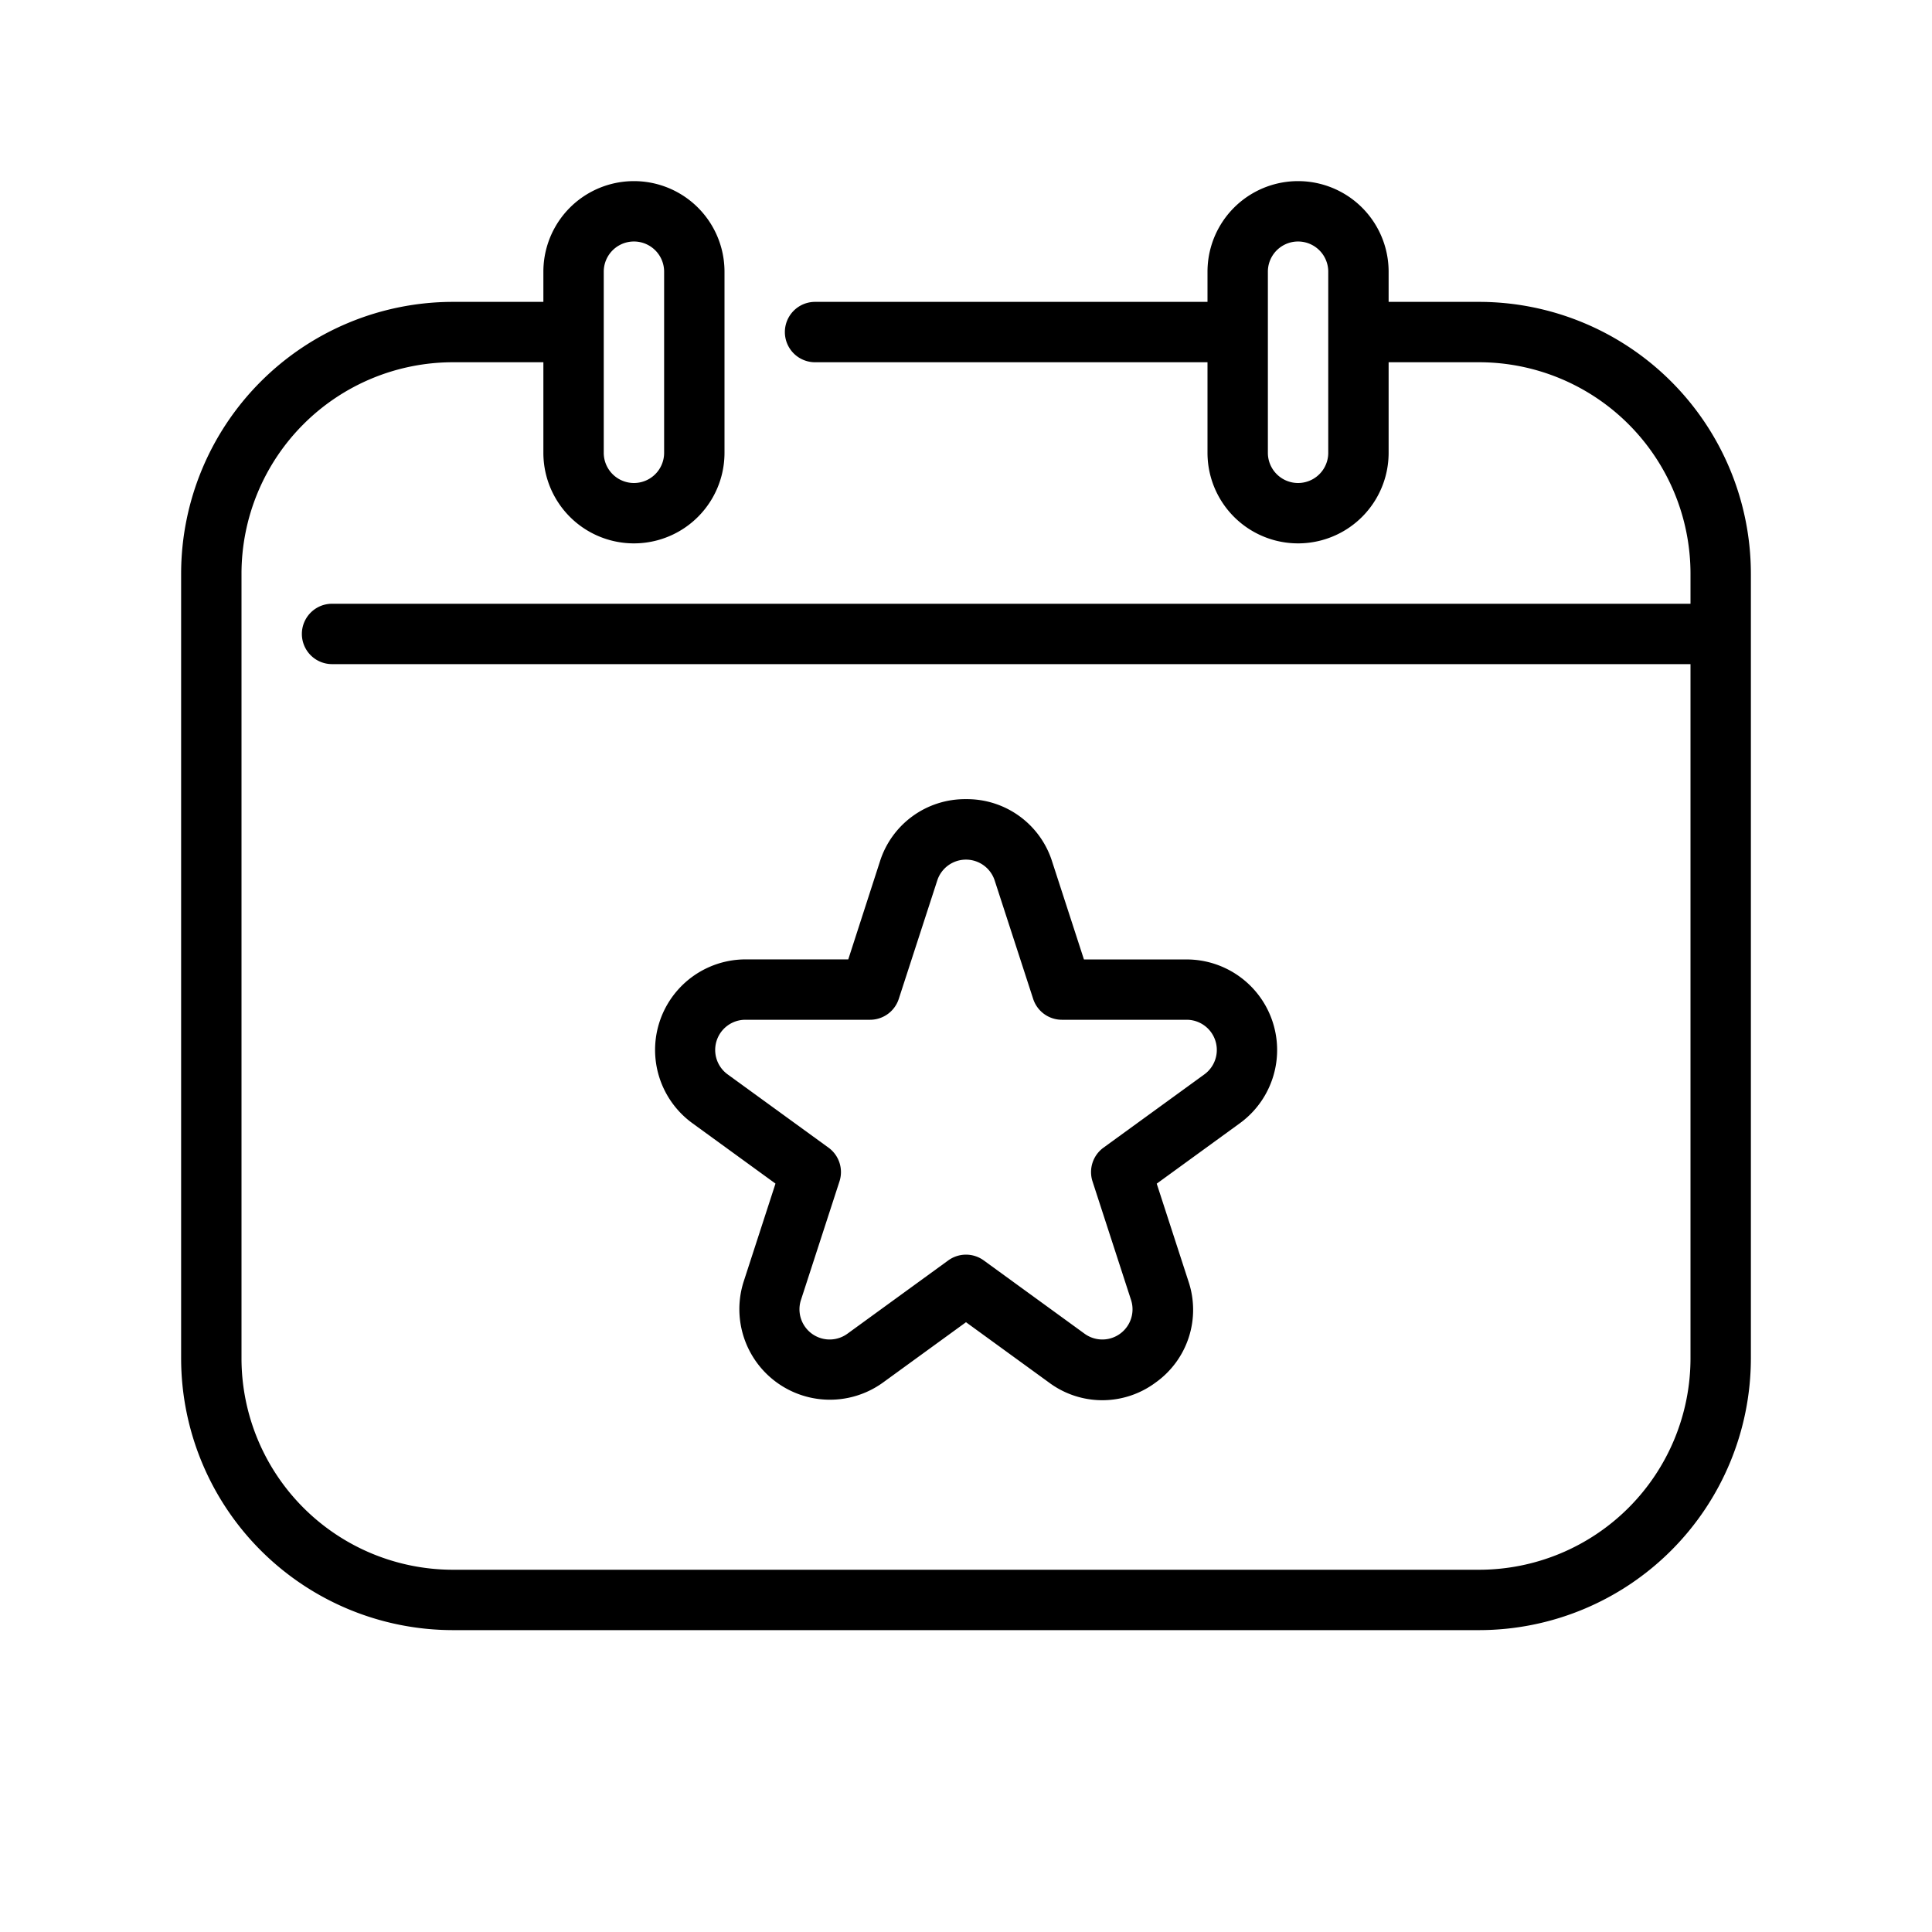 <svg id="outline" height="512" viewBox="0 0 64 64" width="512" xmlns="http://www.w3.org/2000/svg"><path d="m32 26.473a2.956 2.956 0 0 0 -2.854 2.073l-1.046 3.235h-3.4a3 3 0 0 0 -1.763 5.427l2.752 2-1.051 3.236a3 3 0 0 0 4.61 3.356l2.752-2 2.752 2a2.955 2.955 0 0 0 3.527 0 2.956 2.956 0 0 0 1.09-3.354l-1.051-3.236 2.752-2a3 3 0 0 0 -1.763-5.427h-3.4l-1.051-3.235a2.957 2.957 0 0 0 -2.856-2.075zm3.178 7.308h4.129a1 1 0 0 1 .588 1.81l-3.341 2.427a1 1 0 0 0 -.363 1.117l1.276 3.927a1 1 0 0 1 -1.539 1.119l-3.34-2.428a1 1 0 0 0 -1.176 0l-3.34 2.428a1 1 0 0 1 -1.539-1.119l1.276-3.927a1 1 0 0 0 -.363-1.117l-3.341-2.427a1 1 0 0 1 .588-1.81h4.129a1 1 0 0 0 .951-.691l1.276-3.926a1 1 0 0 1 1.9 0l1.276 3.926a1 1 0 0 0 .953.691zm13.822-23.781h-3v-1a3 3 0 0 0 -6 0v1h-13a1 1 0 0 0 0 2h13v3a3 3 0 0 0 6 0v-3h3a7.008 7.008 0 0 1 7 7v1h-45a1 1 0 0 0 0 2h45v23a7.008 7.008 0 0 1 -7 7h-34a7.008 7.008 0 0 1 -7-7v-26a7.008 7.008 0 0 1 7-7h3v3a3 3 0 0 0 6 0v-6a3 3 0 0 0 -6 0v1h-3a9.01 9.01 0 0 0 -9 9v26a9.01 9.01 0 0 0 9 9h34a9.01 9.01 0 0 0 9-9v-26a9.01 9.01 0 0 0 -9-9zm-5 5a1 1 0 0 1 -2 0v-6a1 1 0 0 1 2 0zm-24-6a1 1 0 0 1 2 0v6a1 1 0 0 1 -2 0z"/></svg>